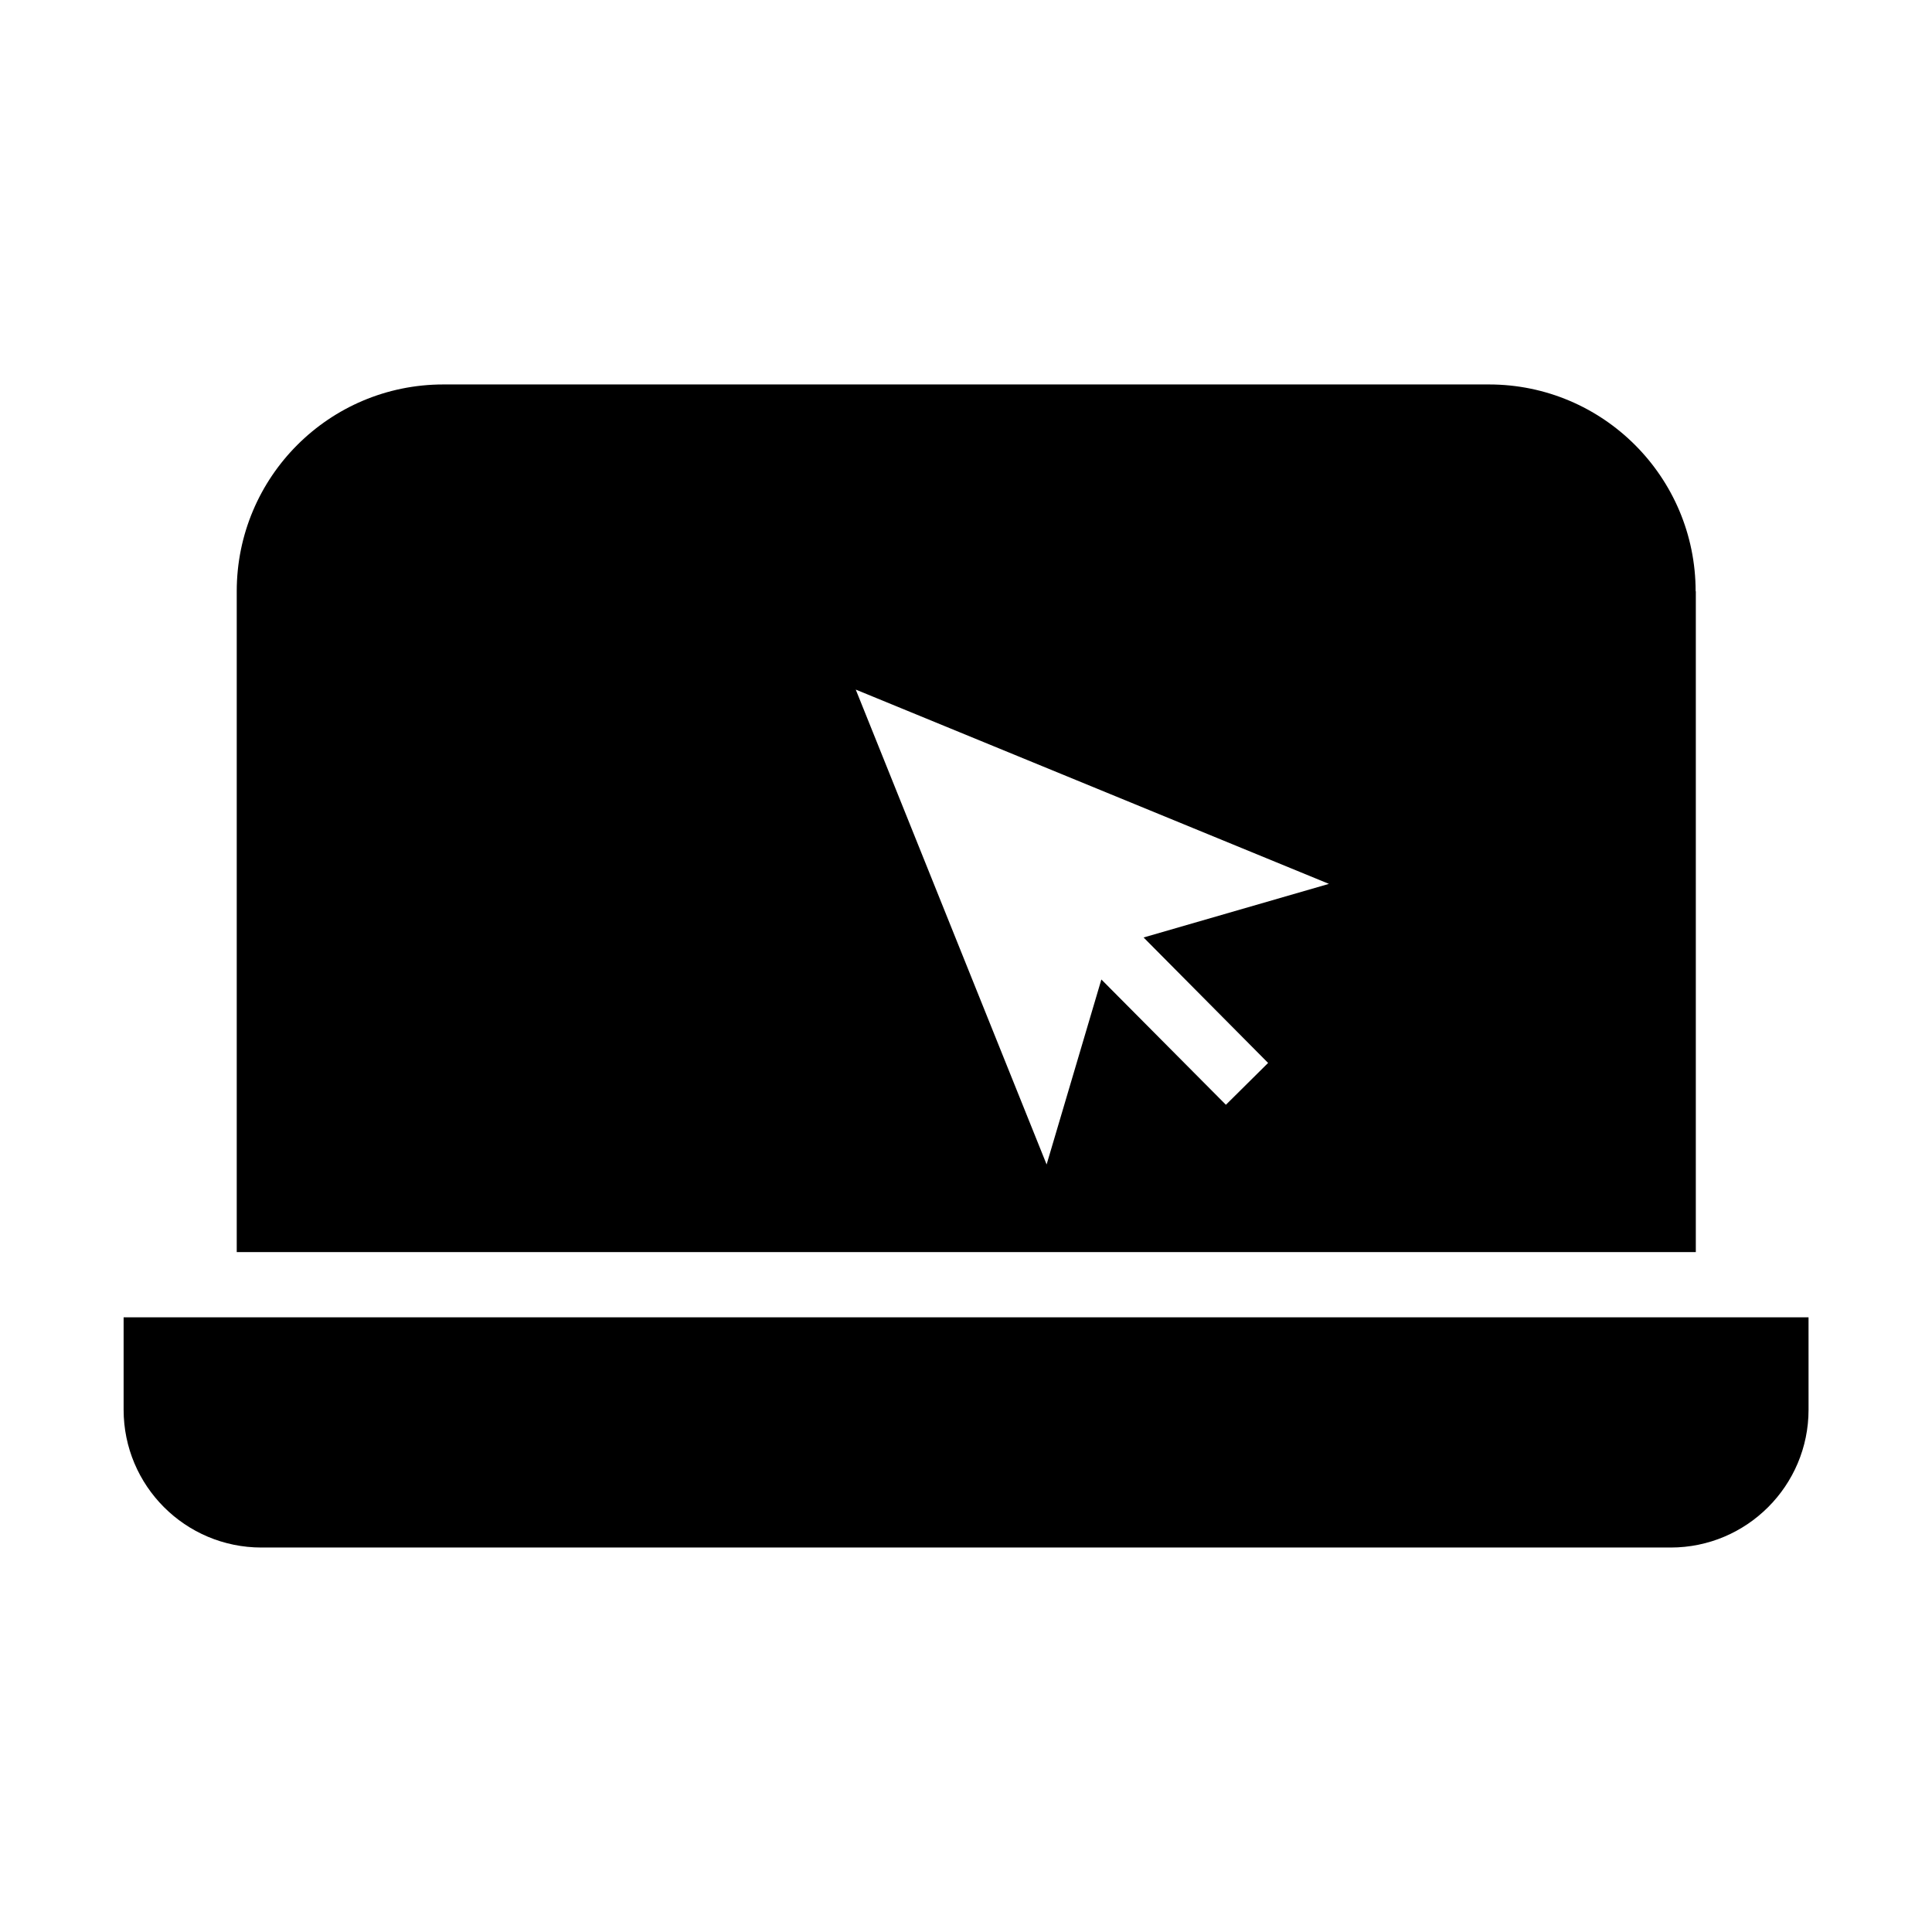 <?xml version="1.0" encoding="UTF-8"?>
<!-- Uploaded to: ICON Repo, www.svgrepo.com, Generator: ICON Repo Mixer Tools -->
<svg fill="#000000" width="800px" height="800px" version="1.1" viewBox="144 144 512 512" xmlns="http://www.w3.org/2000/svg">
 <g>
  <path d="m176.76 493.1v24.484c0 20.152 16.324 36.527 36.527 36.527h373.47c20.152 0 36.527-16.375 36.527-36.527l-0.004-24.484z"/>
  <path d="m593.36 300.7c0-30.277-24.535-54.816-54.766-54.816h-277.09c-30.277 0-54.766 24.535-54.766 54.816v175.12h386.67l0.004-175.12zm-113.3 124.99-11.184 11.086-33-33.203-14.512 49.023-50.582-125.85 125.4 51.488-49.121 14.207z"/>
 </g>
</svg>
